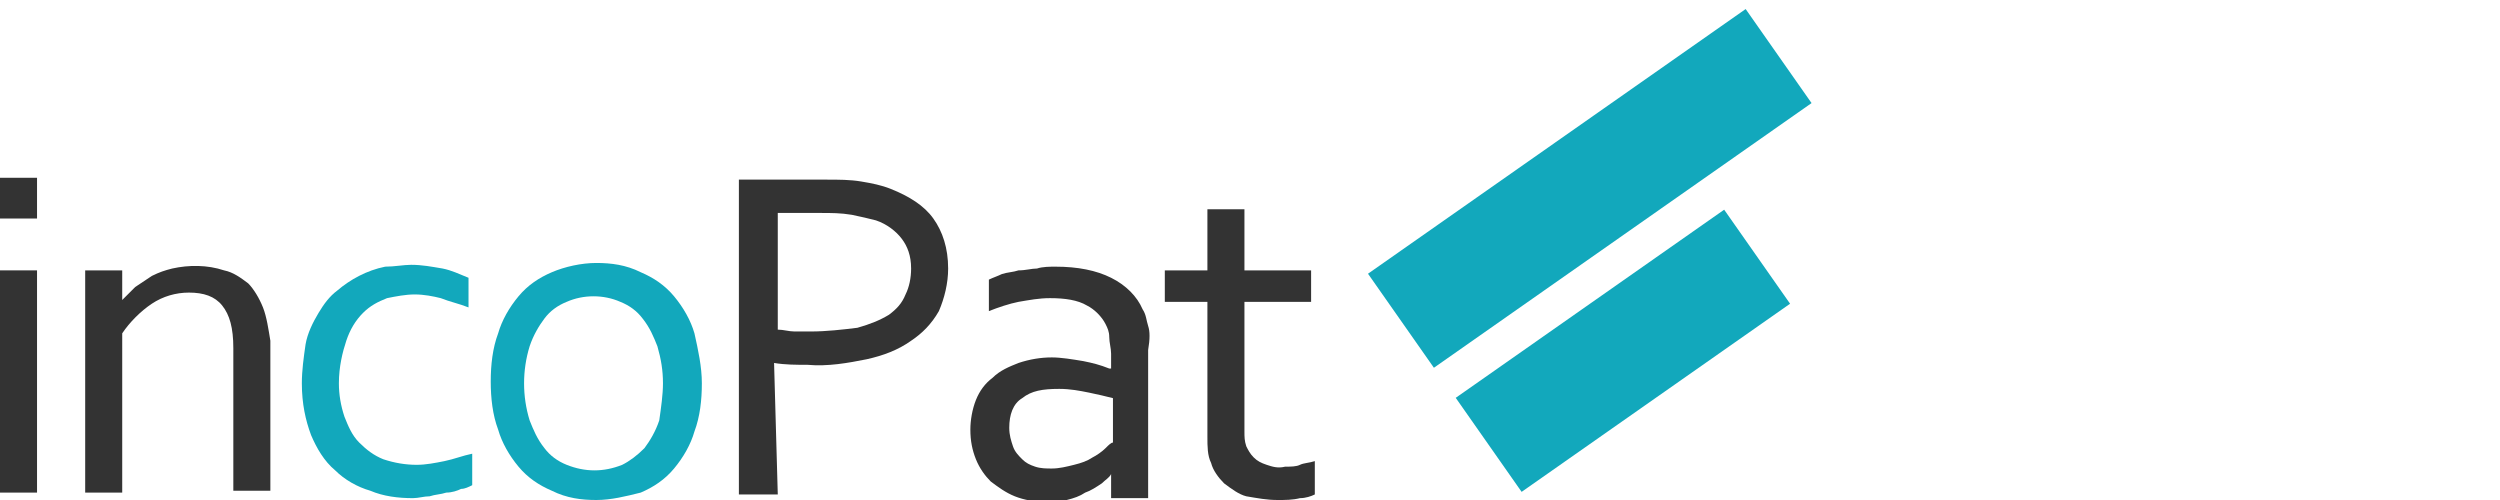 <?xml version="1.0" encoding="utf-8"?>
<!-- Generator: Adobe Illustrator 21.0.0, SVG Export Plug-In . SVG Version: 6.00 Build 0)  -->
<svg version="1.1" id="图层_1" xmlns="http://www.w3.org/2000/svg" xmlns:xlink="http://www.w3.org/1999/xlink" x="0px" y="0px"
	 viewBox="0 0 135 27" style="enable-background:new 0 0 135 27;" xml:space="preserve">
<style type="text/css">
	.st0{fill:#12A8BC;}
	.st1{fill:#333333;}
</style>
<title>画板 1</title>
<rect x="73.4" y="7.1" transform="matrix(0.819 -0.574 0.574 0.819 9.682 51.098)" class="st0" width="24.9" height="6.2"/>
<rect x="78.8" y="15.9" transform="matrix(0.819 -0.574 0.574 0.819 4.945 53.692)" class="st0" width="17.7" height="6.2"/>
<path class="st1" d="M42,26.7h-2.1v-17h4.7c0.7,0,1.3,0,1.9,0.1c0.6,0.1,1.1,0.2,1.6,0.4c1,0.4,1.8,0.9,2.3,1.6
	c0.5,0.7,0.8,1.6,0.8,2.7c0,0.8-0.2,1.6-0.5,2.3c-0.4,0.7-0.9,1.2-1.5,1.6c-0.7,0.5-1.5,0.8-2.4,1c-1,0.2-2.1,0.4-3.2,0.3
	c-0.6,0-1.2,0-1.8-0.1L42,26.7z M42,17.8c0.3,0,0.6,0.1,0.9,0.1c0.3,0,0.6,0,0.9,0c0.8,0,1.7-0.1,2.5-0.2c0.7-0.2,1.2-0.4,1.7-0.7
	c0.4-0.3,0.7-0.6,0.9-1.1c0.2-0.4,0.3-0.9,0.3-1.4c0-0.7-0.2-1.2-0.5-1.6c-0.3-0.4-0.8-0.8-1.4-1c-0.4-0.1-0.8-0.2-1.3-0.3
	c-0.6-0.1-1.1-0.1-1.7-0.1H42V17.8L42,17.8L42,17.8z"/>
<path class="st1" d="M71,26.7c-0.2,0.1-0.5,0.2-0.8,0.2C69.8,27,69.4,27,69,27c-0.6,0-1.1-0.1-1.7-0.2c-0.4-0.1-0.8-0.4-1.2-0.7
	c-0.3-0.3-0.6-0.7-0.7-1.1c-0.2-0.4-0.2-0.9-0.2-1.4v-7.3h-2.3v-1.7h2.3v-3.3h2v3.3h3.6v1.7h-3.6v7c0,0.3,0,0.5,0.1,0.8
	c0.1,0.2,0.2,0.4,0.4,0.6c0.2,0.2,0.4,0.3,0.7,0.4c0.3,0.1,0.6,0.2,1,0.1c0.3,0,0.6,0,0.8-0.1s0.5-0.1,0.8-0.2L71,26.7z"/>
<rect y="9.6" class="st1" width="2" height="2.2"/>
<rect y="14.6" class="st1" width="2" height="12"/>
<path class="st0" d="M22.2,14.3c0.6,0,1.1,0.1,1.7,0.2c0.5,0.1,0.9,0.3,1.4,0.5v1.6c-0.5-0.2-1-0.3-1.5-0.5
	c-0.4-0.1-0.9-0.2-1.4-0.2s-1,0.1-1.5,0.2c-0.5,0.2-0.9,0.4-1.3,0.8s-0.7,0.9-0.9,1.5c-0.2,0.6-0.4,1.4-0.4,2.3
	c0,0.6,0.1,1.2,0.3,1.8c0.2,0.5,0.4,1,0.8,1.4s0.8,0.7,1.3,0.9c0.6,0.2,1.2,0.3,1.8,0.3c0.5,0,1-0.1,1.5-0.2s1-0.3,1.5-0.4v1.7
	c-0.2,0.1-0.4,0.2-0.6,0.2c-0.2,0.1-0.5,0.2-0.8,0.2c-0.3,0.1-0.6,0.1-0.9,0.2c-0.3,0-0.6,0.1-0.9,0.1c-0.8,0-1.6-0.1-2.3-0.4
	c-0.7-0.2-1.4-0.6-1.9-1.1c-0.6-0.5-1-1.2-1.3-1.9c-0.3-0.8-0.5-1.7-0.5-2.8c0-0.7,0.1-1.4,0.2-2.1c0.1-0.6,0.4-1.2,0.7-1.7
	c0.3-0.5,0.6-0.9,1-1.2c0.7-0.6,1.6-1.1,2.6-1.3C21.3,14.4,21.8,14.3,22.2,14.3z"/>
<path class="st0" d="M37.9,20.7c0,0.9-0.1,1.8-0.4,2.6c-0.2,0.7-0.6,1.4-1.1,2s-1.1,1-1.8,1.3C33.8,26.8,33,27,32.2,27
	s-1.6-0.1-2.4-0.5c-0.7-0.3-1.3-0.7-1.8-1.3c-0.5-0.6-0.9-1.3-1.1-2c-0.3-0.8-0.4-1.7-0.4-2.6s0.1-1.8,0.4-2.6
	c0.2-0.7,0.6-1.4,1.1-2s1.1-1,1.8-1.3c0.7-0.3,1.6-0.5,2.4-0.5s1.6,0.1,2.4,0.5c0.7,0.3,1.3,0.7,1.8,1.3s0.9,1.3,1.1,2
	C37.7,18.9,37.9,19.8,37.9,20.7z M35.8,20.7c0-0.7-0.1-1.3-0.3-2c-0.2-0.5-0.4-1-0.8-1.5c-0.3-0.4-0.7-0.7-1.2-0.9
	c-0.9-0.4-2-0.4-2.9,0c-0.5,0.2-0.9,0.5-1.2,0.9c-0.3,0.4-0.6,0.9-0.8,1.5c-0.4,1.3-0.4,2.7,0,4c0.2,0.5,0.4,1,0.8,1.5
	c0.3,0.4,0.7,0.7,1.2,0.9c0.5,0.2,1,0.3,1.5,0.3c0.5,0,1-0.1,1.5-0.3c0.4-0.2,0.8-0.5,1.2-0.9c0.3-0.4,0.6-0.9,0.8-1.5
	C35.7,22,35.8,21.3,35.8,20.7L35.8,20.7z"/>
<path class="st1" d="M14.2,16.6c-0.2-0.5-0.5-1-0.8-1.3c-0.4-0.3-0.8-0.6-1.3-0.7c-0.9-0.3-1.9-0.3-2.8-0.1
	c-0.4,0.1-0.7,0.2-1.1,0.4c-0.3,0.2-0.6,0.4-0.9,0.6c-0.2,0.2-0.5,0.5-0.7,0.7l0,0v-1.6h-2v12h2V18c0.4-0.6,1-1.2,1.6-1.6
	s1.3-0.6,2-0.6c0.8,0,1.4,0.2,1.8,0.7c0.4,0.5,0.6,1.2,0.6,2.3v7.7h2v-8.1C14.5,17.8,14.4,17.1,14.2,16.6z"/>
<path class="st1" d="M62,17.6c-0.1-0.3-0.1-0.6-0.3-0.9C61.4,16,60.8,15.4,60,15s-1.8-0.6-3-0.6c-0.3,0-0.7,0-1,0.1
	c-0.3,0-0.6,0.1-1,0.1c-0.3,0.1-0.6,0.1-0.9,0.2c-0.2,0.1-0.5,0.2-0.7,0.3v1.7c0.5-0.2,1.1-0.4,1.6-0.5c0.6-0.1,1.1-0.2,1.7-0.2
	c0.8,0,1.5,0.1,2,0.4c0.4,0.2,0.8,0.6,1,1c0.1,0.2,0.2,0.4,0.2,0.7c0,0.3,0.1,0.6,0.1,0.9v0.8h-0.1c-0.5-0.2-0.9-0.3-1.4-0.4
	c-0.6-0.1-1.2-0.2-1.7-0.2c-0.6,0-1.2,0.1-1.8,0.3c-0.5,0.2-1,0.4-1.4,0.8c-0.4,0.3-0.7,0.7-0.9,1.2s-0.3,1.1-0.3,1.6
	c0,0.6,0.1,1.1,0.3,1.6s0.5,0.9,0.8,1.2c0.4,0.3,0.8,0.6,1.3,0.8c0.5,0.2,1.1,0.3,1.6,0.3c0.4,0,0.8,0,1.2-0.1s0.7-0.2,1-0.4
	c0.3-0.1,0.6-0.3,0.9-0.5c0.2-0.2,0.4-0.3,0.5-0.5l0,0v1.3h2v-8C62.1,18.3,62.1,17.9,62,17.6z M59.7,24.2c-0.2,0.2-0.5,0.4-0.7,0.5
	c-0.3,0.2-0.6,0.3-1,0.4s-0.8,0.2-1.2,0.2c-0.3,0-0.6,0-0.9-0.1c-0.3-0.1-0.5-0.2-0.7-0.4c-0.2-0.2-0.4-0.4-0.5-0.7
	c-0.1-0.3-0.2-0.6-0.2-1c0-0.7,0.2-1.3,0.7-1.6c0.5-0.4,1.1-0.5,2-0.5c0.6,0,1.1,0.1,1.6,0.2s0.9,0.2,1.3,0.3v2.4
	C60,23.9,59.9,24,59.7,24.2L59.7,24.2z"/>
</svg>
